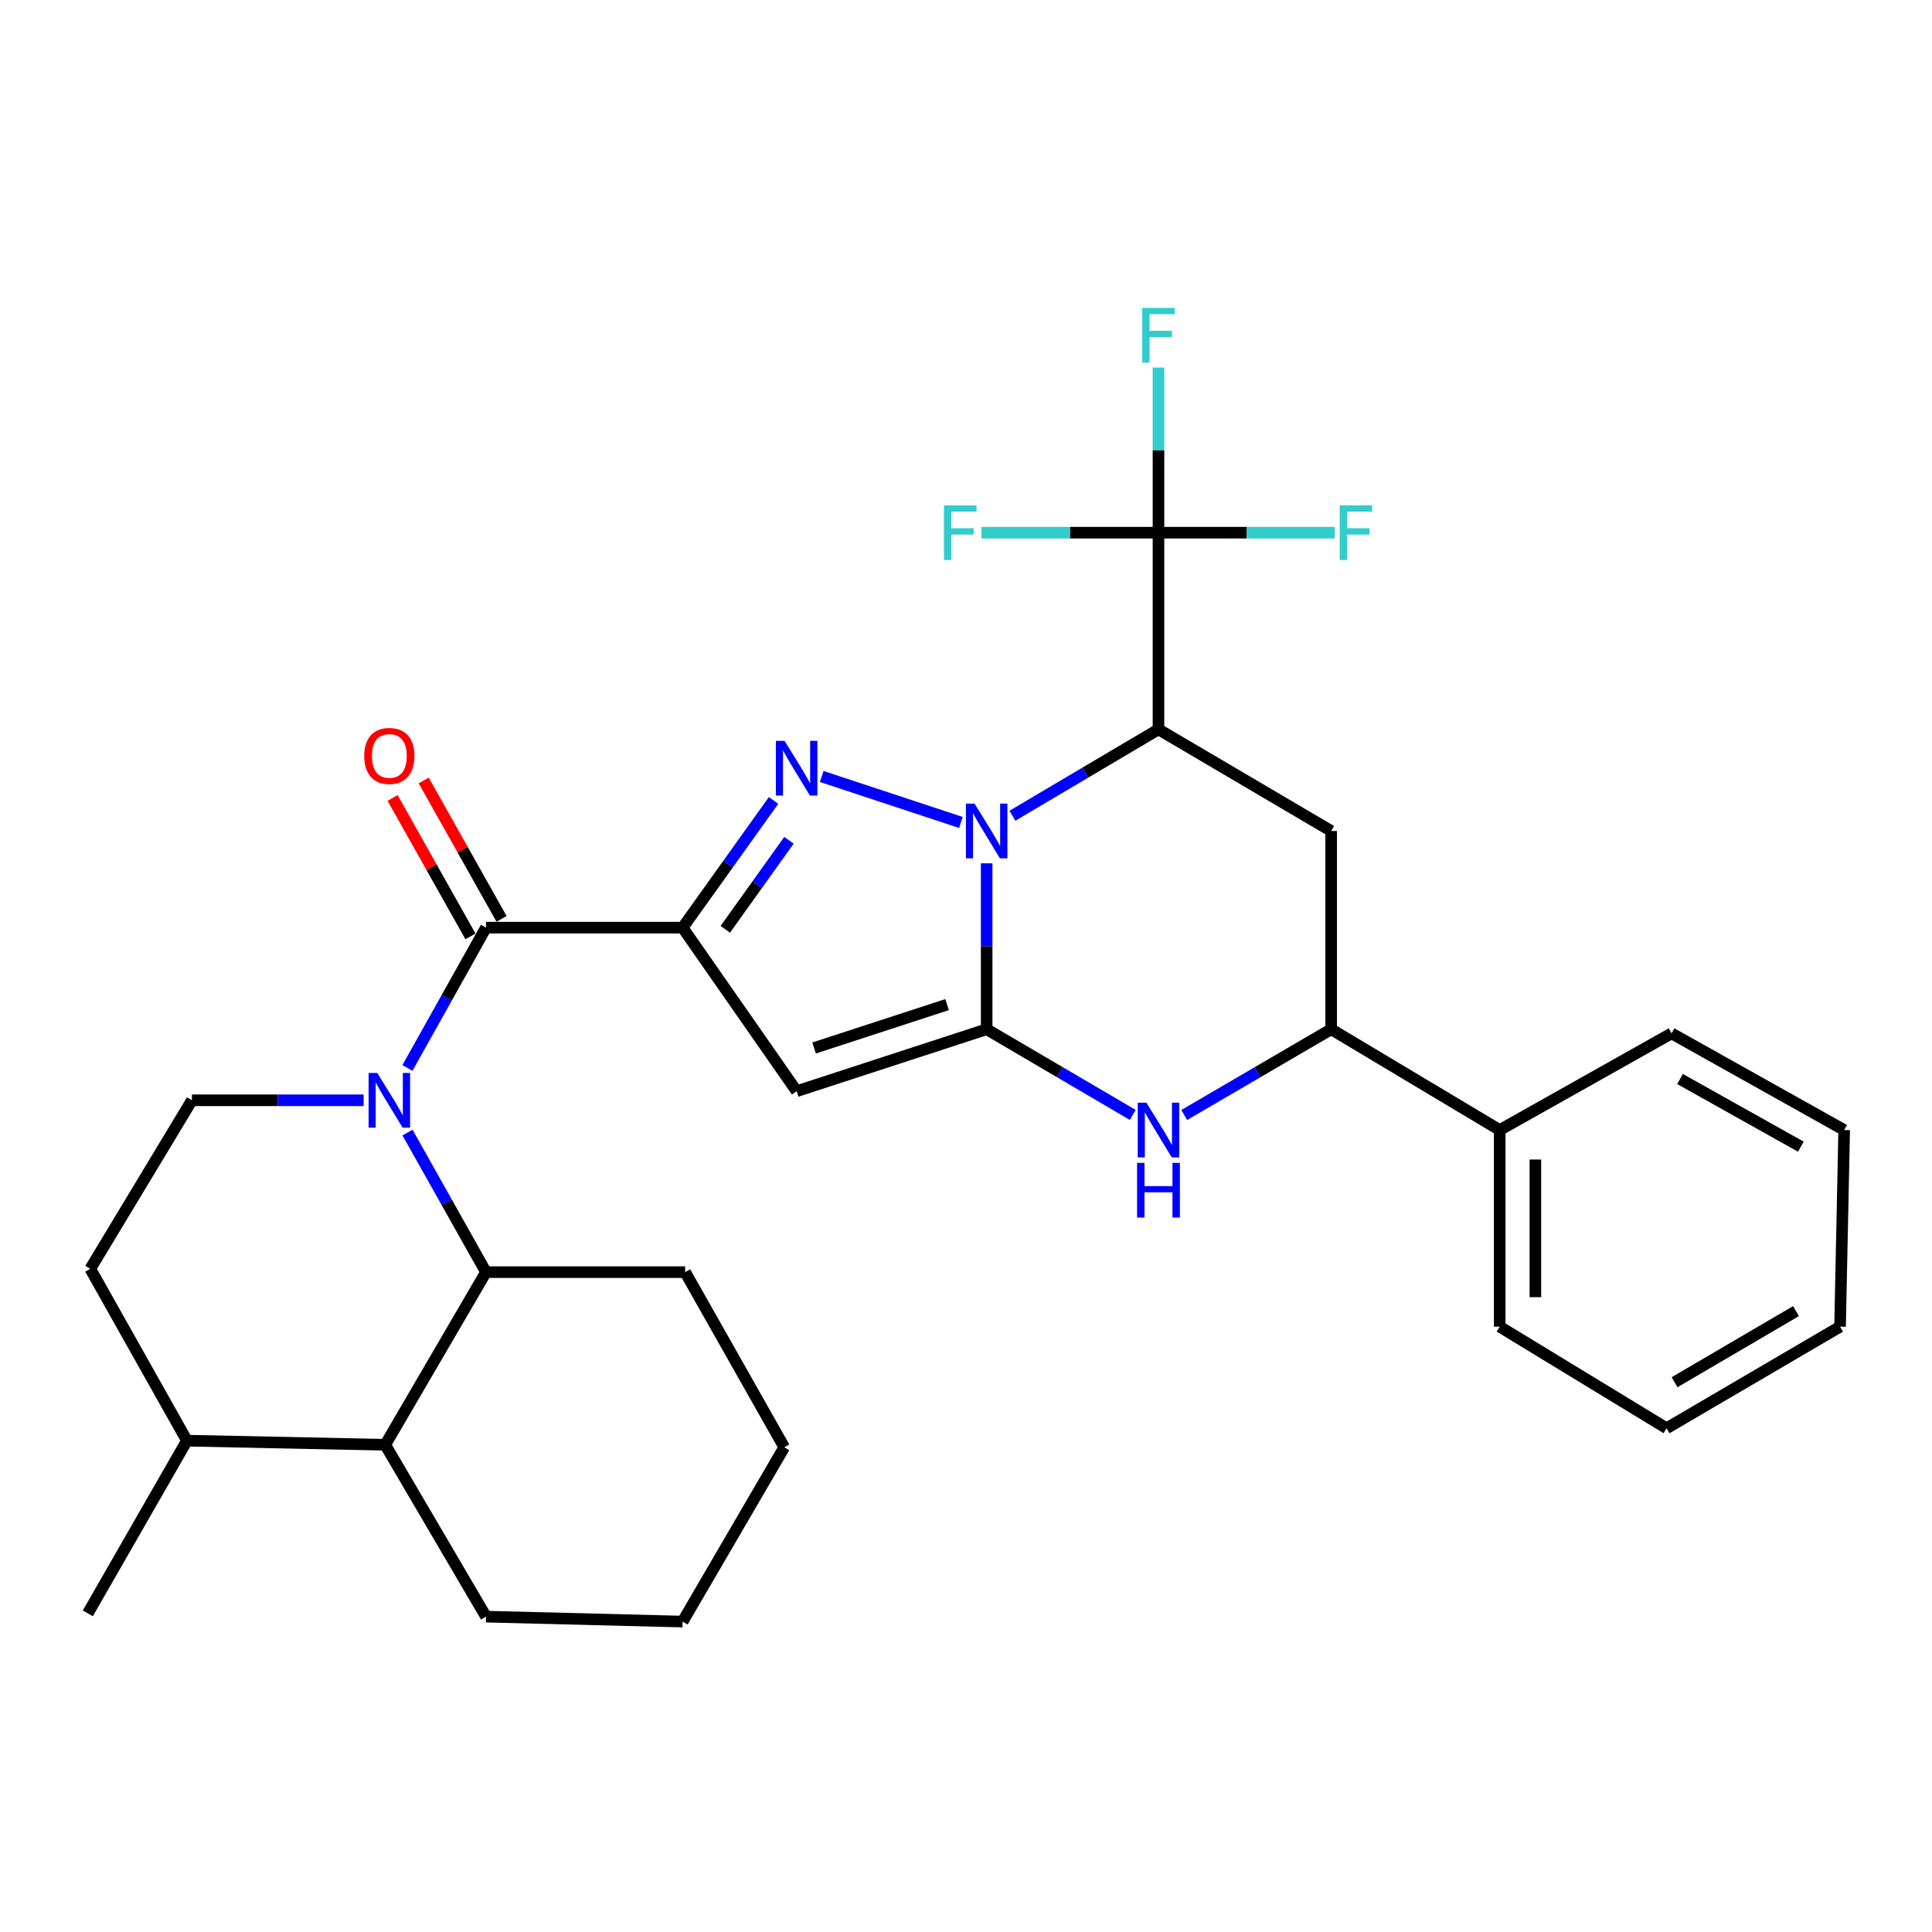 <?xml version='1.0' encoding='iso-8859-1'?>
<svg version='1.1' baseProfile='full'
              xmlns='http://www.w3.org/2000/svg'
                      xmlns:rdkit='http://www.rdkit.org/xml'
                      xmlns:xlink='http://www.w3.org/1999/xlink'
                  xml:space='preserve'
width='1000px' height='1000px' viewBox='0 0 1000 1000'>
<!-- END OF HEADER -->
<rect style='opacity:1.0;fill:#FFFFFF;stroke:none' width='1000' height='1000' x='0' y='0'> </rect>
<path class='bond-1' d='M 510.693,446.842 L 510.693,489.79' style='fill:none;fill-rule:evenodd;stroke:#0000FF;stroke-width:6px;stroke-linecap:butt;stroke-linejoin:miter;stroke-opacity:1' />
<path class='bond-1' d='M 510.693,489.79 L 510.693,532.738' style='fill:none;fill-rule:evenodd;stroke:#000000;stroke-width:6px;stroke-linecap:butt;stroke-linejoin:miter;stroke-opacity:1' />
<path class='bond-2' d='M 497.364,425.711 L 425.319,401.904' style='fill:none;fill-rule:evenodd;stroke:#0000FF;stroke-width:6px;stroke-linecap:butt;stroke-linejoin:miter;stroke-opacity:1' />
<path class='bond-3' d='M 524.016,422.235 L 561.821,399.874' style='fill:none;fill-rule:evenodd;stroke:#0000FF;stroke-width:6px;stroke-linecap:butt;stroke-linejoin:miter;stroke-opacity:1' />
<path class='bond-3' d='M 561.821,399.874 L 599.626,377.512' style='fill:none;fill-rule:evenodd;stroke:#000000;stroke-width:6px;stroke-linecap:butt;stroke-linejoin:miter;stroke-opacity:1' />
<path class='bond-0' d='M 353.322,480.145 L 376.861,447.228' style='fill:none;fill-rule:evenodd;stroke:#000000;stroke-width:6px;stroke-linecap:butt;stroke-linejoin:miter;stroke-opacity:1' />
<path class='bond-0' d='M 376.861,447.228 L 400.4,414.312' style='fill:none;fill-rule:evenodd;stroke:#0000FF;stroke-width:6px;stroke-linecap:butt;stroke-linejoin:miter;stroke-opacity:1' />
<path class='bond-0' d='M 375.409,481.015 L 391.886,457.973' style='fill:none;fill-rule:evenodd;stroke:#000000;stroke-width:6px;stroke-linecap:butt;stroke-linejoin:miter;stroke-opacity:1' />
<path class='bond-0' d='M 391.886,457.973 L 408.364,434.932' style='fill:none;fill-rule:evenodd;stroke:#0000FF;stroke-width:6px;stroke-linecap:butt;stroke-linejoin:miter;stroke-opacity:1' />
<path class='bond-6' d='M 353.322,480.145 L 251.551,480.145' style='fill:none;fill-rule:evenodd;stroke:#000000;stroke-width:6px;stroke-linecap:butt;stroke-linejoin:miter;stroke-opacity:1' />
<path class='bond-31' d='M 353.322,480.145 L 412.34,564.808' style='fill:none;fill-rule:evenodd;stroke:#000000;stroke-width:6px;stroke-linecap:butt;stroke-linejoin:miter;stroke-opacity:1' />
<path class='bond-5' d='M 510.693,532.738 L 412.34,564.808' style='fill:none;fill-rule:evenodd;stroke:#000000;stroke-width:6px;stroke-linecap:butt;stroke-linejoin:miter;stroke-opacity:1' />
<path class='bond-5' d='M 490.214,519.987 L 421.367,542.436' style='fill:none;fill-rule:evenodd;stroke:#000000;stroke-width:6px;stroke-linecap:butt;stroke-linejoin:miter;stroke-opacity:1' />
<path class='bond-7' d='M 510.693,532.738 L 548.501,554.914' style='fill:none;fill-rule:evenodd;stroke:#000000;stroke-width:6px;stroke-linecap:butt;stroke-linejoin:miter;stroke-opacity:1' />
<path class='bond-7' d='M 548.501,554.914 L 586.308,577.09' style='fill:none;fill-rule:evenodd;stroke:#0000FF;stroke-width:6px;stroke-linecap:butt;stroke-linejoin:miter;stroke-opacity:1' />
<path class='bond-8' d='M 599.626,377.512 L 599.626,275.721' style='fill:none;fill-rule:evenodd;stroke:#000000;stroke-width:6px;stroke-linecap:butt;stroke-linejoin:miter;stroke-opacity:1' />
<path class='bond-9' d='M 599.626,377.512 L 689.01,430.116' style='fill:none;fill-rule:evenodd;stroke:#000000;stroke-width:6px;stroke-linecap:butt;stroke-linejoin:miter;stroke-opacity:1' />
<path class='bond-4' d='M 210.883,552.788 L 231.217,516.466' style='fill:none;fill-rule:evenodd;stroke:#0000FF;stroke-width:6px;stroke-linecap:butt;stroke-linejoin:miter;stroke-opacity:1' />
<path class='bond-4' d='M 231.217,516.466 L 251.551,480.145' style='fill:none;fill-rule:evenodd;stroke:#000000;stroke-width:6px;stroke-linecap:butt;stroke-linejoin:miter;stroke-opacity:1' />
<path class='bond-10' d='M 210.922,586.219 L 231.237,622.335' style='fill:none;fill-rule:evenodd;stroke:#0000FF;stroke-width:6px;stroke-linecap:butt;stroke-linejoin:miter;stroke-opacity:1' />
<path class='bond-10' d='M 231.237,622.335 L 251.551,658.451' style='fill:none;fill-rule:evenodd;stroke:#000000;stroke-width:6px;stroke-linecap:butt;stroke-linejoin:miter;stroke-opacity:1' />
<path class='bond-13' d='M 188.228,569.508 L 143.78,569.508' style='fill:none;fill-rule:evenodd;stroke:#0000FF;stroke-width:6px;stroke-linecap:butt;stroke-linejoin:miter;stroke-opacity:1' />
<path class='bond-13' d='M 143.78,569.508 L 99.331,569.508' style='fill:none;fill-rule:evenodd;stroke:#000000;stroke-width:6px;stroke-linecap:butt;stroke-linejoin:miter;stroke-opacity:1' />
<path class='bond-14' d='M 259.601,475.617 L 239.455,439.796' style='fill:none;fill-rule:evenodd;stroke:#000000;stroke-width:6px;stroke-linecap:butt;stroke-linejoin:miter;stroke-opacity:1' />
<path class='bond-14' d='M 239.455,439.796 L 219.309,403.975' style='fill:none;fill-rule:evenodd;stroke:#FF0000;stroke-width:6px;stroke-linecap:butt;stroke-linejoin:miter;stroke-opacity:1' />
<path class='bond-14' d='M 243.501,484.672 L 223.355,448.851' style='fill:none;fill-rule:evenodd;stroke:#000000;stroke-width:6px;stroke-linecap:butt;stroke-linejoin:miter;stroke-opacity:1' />
<path class='bond-14' d='M 223.355,448.851 L 203.209,413.03' style='fill:none;fill-rule:evenodd;stroke:#FF0000;stroke-width:6px;stroke-linecap:butt;stroke-linejoin:miter;stroke-opacity:1' />
<path class='bond-32' d='M 612.953,577.124 L 650.982,554.931' style='fill:none;fill-rule:evenodd;stroke:#0000FF;stroke-width:6px;stroke-linecap:butt;stroke-linejoin:miter;stroke-opacity:1' />
<path class='bond-32' d='M 650.982,554.931 L 689.01,532.738' style='fill:none;fill-rule:evenodd;stroke:#000000;stroke-width:6px;stroke-linecap:butt;stroke-linejoin:miter;stroke-opacity:1' />
<path class='bond-18' d='M 599.626,275.721 L 645.244,275.721' style='fill:none;fill-rule:evenodd;stroke:#000000;stroke-width:6px;stroke-linecap:butt;stroke-linejoin:miter;stroke-opacity:1' />
<path class='bond-18' d='M 645.244,275.721 L 690.862,275.721' style='fill:none;fill-rule:evenodd;stroke:#33CCCC;stroke-width:6px;stroke-linecap:butt;stroke-linejoin:miter;stroke-opacity:1' />
<path class='bond-19' d='M 599.626,275.721 L 553.812,275.721' style='fill:none;fill-rule:evenodd;stroke:#000000;stroke-width:6px;stroke-linecap:butt;stroke-linejoin:miter;stroke-opacity:1' />
<path class='bond-19' d='M 553.812,275.721 L 507.999,275.721' style='fill:none;fill-rule:evenodd;stroke:#33CCCC;stroke-width:6px;stroke-linecap:butt;stroke-linejoin:miter;stroke-opacity:1' />
<path class='bond-20' d='M 599.626,275.721 L 599.626,232.987' style='fill:none;fill-rule:evenodd;stroke:#000000;stroke-width:6px;stroke-linecap:butt;stroke-linejoin:miter;stroke-opacity:1' />
<path class='bond-20' d='M 599.626,232.987 L 599.626,190.254' style='fill:none;fill-rule:evenodd;stroke:#33CCCC;stroke-width:6px;stroke-linecap:butt;stroke-linejoin:miter;stroke-opacity:1' />
<path class='bond-11' d='M 689.01,430.116 L 689.01,532.738' style='fill:none;fill-rule:evenodd;stroke:#000000;stroke-width:6px;stroke-linecap:butt;stroke-linejoin:miter;stroke-opacity:1' />
<path class='bond-12' d='M 251.551,658.451 L 199.388,747.825' style='fill:none;fill-rule:evenodd;stroke:#000000;stroke-width:6px;stroke-linecap:butt;stroke-linejoin:miter;stroke-opacity:1' />
<path class='bond-21' d='M 251.551,658.451 L 354.635,658.451' style='fill:none;fill-rule:evenodd;stroke:#000000;stroke-width:6px;stroke-linecap:butt;stroke-linejoin:miter;stroke-opacity:1' />
<path class='bond-17' d='M 689.01,532.738 L 776.239,584.901' style='fill:none;fill-rule:evenodd;stroke:#000000;stroke-width:6px;stroke-linecap:butt;stroke-linejoin:miter;stroke-opacity:1' />
<path class='bond-22' d='M 199.388,747.825 L 251.551,836.768' style='fill:none;fill-rule:evenodd;stroke:#000000;stroke-width:6px;stroke-linecap:butt;stroke-linejoin:miter;stroke-opacity:1' />
<path class='bond-34' d='M 199.388,747.825 L 96.755,745.68' style='fill:none;fill-rule:evenodd;stroke:#000000;stroke-width:6px;stroke-linecap:butt;stroke-linejoin:miter;stroke-opacity:1' />
<path class='bond-16' d='M 99.331,569.508 L 46.727,656.737' style='fill:none;fill-rule:evenodd;stroke:#000000;stroke-width:6px;stroke-linecap:butt;stroke-linejoin:miter;stroke-opacity:1' />
<path class='bond-15' d='M 96.755,745.68 L 46.727,656.737' style='fill:none;fill-rule:evenodd;stroke:#000000;stroke-width:6px;stroke-linecap:butt;stroke-linejoin:miter;stroke-opacity:1' />
<path class='bond-25' d='M 96.755,745.68 L 45.455,835.064' style='fill:none;fill-rule:evenodd;stroke:#000000;stroke-width:6px;stroke-linecap:butt;stroke-linejoin:miter;stroke-opacity:1' />
<path class='bond-23' d='M 776.239,584.901 L 776.239,686.682' style='fill:none;fill-rule:evenodd;stroke:#000000;stroke-width:6px;stroke-linecap:butt;stroke-linejoin:miter;stroke-opacity:1' />
<path class='bond-23' d='M 794.711,600.169 L 794.711,671.415' style='fill:none;fill-rule:evenodd;stroke:#000000;stroke-width:6px;stroke-linecap:butt;stroke-linejoin:miter;stroke-opacity:1' />
<path class='bond-24' d='M 776.239,584.901 L 865.202,534.873' style='fill:none;fill-rule:evenodd;stroke:#000000;stroke-width:6px;stroke-linecap:butt;stroke-linejoin:miter;stroke-opacity:1' />
<path class='bond-26' d='M 354.635,658.451 L 405.936,749.108' style='fill:none;fill-rule:evenodd;stroke:#000000;stroke-width:6px;stroke-linecap:butt;stroke-linejoin:miter;stroke-opacity:1' />
<path class='bond-35' d='M 251.551,836.768 L 353.322,839.333' style='fill:none;fill-rule:evenodd;stroke:#000000;stroke-width:6px;stroke-linecap:butt;stroke-linejoin:miter;stroke-opacity:1' />
<path class='bond-29' d='M 776.239,686.682 L 862.616,739.266' style='fill:none;fill-rule:evenodd;stroke:#000000;stroke-width:6px;stroke-linecap:butt;stroke-linejoin:miter;stroke-opacity:1' />
<path class='bond-28' d='M 865.202,534.873 L 954.545,584.901' style='fill:none;fill-rule:evenodd;stroke:#000000;stroke-width:6px;stroke-linecap:butt;stroke-linejoin:miter;stroke-opacity:1' />
<path class='bond-28' d='M 869.579,558.495 L 932.119,593.514' style='fill:none;fill-rule:evenodd;stroke:#000000;stroke-width:6px;stroke-linecap:butt;stroke-linejoin:miter;stroke-opacity:1' />
<path class='bond-27' d='M 405.936,749.108 L 353.322,839.333' style='fill:none;fill-rule:evenodd;stroke:#000000;stroke-width:6px;stroke-linecap:butt;stroke-linejoin:miter;stroke-opacity:1' />
<path class='bond-30' d='M 954.545,584.901 L 952.411,686.682' style='fill:none;fill-rule:evenodd;stroke:#000000;stroke-width:6px;stroke-linecap:butt;stroke-linejoin:miter;stroke-opacity:1' />
<path class='bond-33' d='M 862.616,739.266 L 952.411,686.682' style='fill:none;fill-rule:evenodd;stroke:#000000;stroke-width:6px;stroke-linecap:butt;stroke-linejoin:miter;stroke-opacity:1' />
<path class='bond-33' d='M 866.751,715.439 L 929.607,678.63' style='fill:none;fill-rule:evenodd;stroke:#000000;stroke-width:6px;stroke-linecap:butt;stroke-linejoin:miter;stroke-opacity:1' />
<path  class='atom-0' d='M 504.433 415.956
L 513.713 430.956
Q 514.633 432.436, 516.113 435.116
Q 517.593 437.796, 517.673 437.956
L 517.673 415.956
L 521.433 415.956
L 521.433 444.276
L 517.553 444.276
L 507.593 427.876
Q 506.433 425.956, 505.193 423.756
Q 503.993 421.556, 503.633 420.876
L 503.633 444.276
L 499.953 444.276
L 499.953 415.956
L 504.433 415.956
' fill='#0000FF'/>
<path  class='atom-3' d='M 406.08 383.456
L 415.36 398.456
Q 416.28 399.936, 417.76 402.616
Q 419.24 405.296, 419.32 405.456
L 419.32 383.456
L 423.08 383.456
L 423.08 411.776
L 419.2 411.776
L 409.24 395.376
Q 408.08 393.456, 406.84 391.256
Q 405.64 389.056, 405.28 388.376
L 405.28 411.776
L 401.6 411.776
L 401.6 383.456
L 406.08 383.456
' fill='#0000FF'/>
<path  class='atom-5' d='M 195.263 555.348
L 204.543 570.348
Q 205.463 571.828, 206.943 574.508
Q 208.423 577.188, 208.503 577.348
L 208.503 555.348
L 212.263 555.348
L 212.263 583.668
L 208.383 583.668
L 198.423 567.268
Q 197.263 565.348, 196.023 563.148
Q 194.823 560.948, 194.463 560.268
L 194.463 583.668
L 190.783 583.668
L 190.783 555.348
L 195.263 555.348
' fill='#0000FF'/>
<path  class='atom-8' d='M 593.366 570.741
L 602.646 585.741
Q 603.566 587.221, 605.046 589.901
Q 606.526 592.581, 606.606 592.741
L 606.606 570.741
L 610.366 570.741
L 610.366 599.061
L 606.486 599.061
L 596.526 582.661
Q 595.366 580.741, 594.126 578.541
Q 592.926 576.341, 592.566 575.661
L 592.566 599.061
L 588.886 599.061
L 588.886 570.741
L 593.366 570.741
' fill='#0000FF'/>
<path  class='atom-8' d='M 588.546 601.893
L 592.386 601.893
L 592.386 613.933
L 606.866 613.933
L 606.866 601.893
L 610.706 601.893
L 610.706 630.213
L 606.866 630.213
L 606.866 617.133
L 592.386 617.133
L 592.386 630.213
L 588.546 630.213
L 588.546 601.893
' fill='#0000FF'/>
<path  class='atom-15' d='M 188.523 391.271
Q 188.523 384.471, 191.883 380.671
Q 195.243 376.871, 201.523 376.871
Q 207.803 376.871, 211.163 380.671
Q 214.523 384.471, 214.523 391.271
Q 214.523 398.151, 211.123 402.071
Q 207.723 405.951, 201.523 405.951
Q 195.283 405.951, 191.883 402.071
Q 188.523 398.191, 188.523 391.271
M 201.523 402.751
Q 205.843 402.751, 208.163 399.871
Q 210.523 396.951, 210.523 391.271
Q 210.523 385.711, 208.163 382.911
Q 205.843 380.071, 201.523 380.071
Q 197.203 380.071, 194.843 382.871
Q 192.523 385.671, 192.523 391.271
Q 192.523 396.991, 194.843 399.871
Q 197.203 402.751, 201.523 402.751
' fill='#FF0000'/>
<path  class='atom-19' d='M 693.418 261.561
L 710.258 261.561
L 710.258 264.801
L 697.218 264.801
L 697.218 273.401
L 708.818 273.401
L 708.818 276.681
L 697.218 276.681
L 697.218 289.881
L 693.418 289.881
L 693.418 261.561
' fill='#33CCCC'/>
<path  class='atom-20' d='M 488.594 261.561
L 505.434 261.561
L 505.434 264.801
L 492.394 264.801
L 492.394 273.401
L 503.994 273.401
L 503.994 276.681
L 492.394 276.681
L 492.394 289.881
L 488.594 289.881
L 488.594 261.561
' fill='#33CCCC'/>
<path  class='atom-21' d='M 591.206 159.38
L 608.046 159.38
L 608.046 162.62
L 595.006 162.62
L 595.006 171.22
L 606.606 171.22
L 606.606 174.5
L 595.006 174.5
L 595.006 187.7
L 591.206 187.7
L 591.206 159.38
' fill='#33CCCC'/>
</svg>
